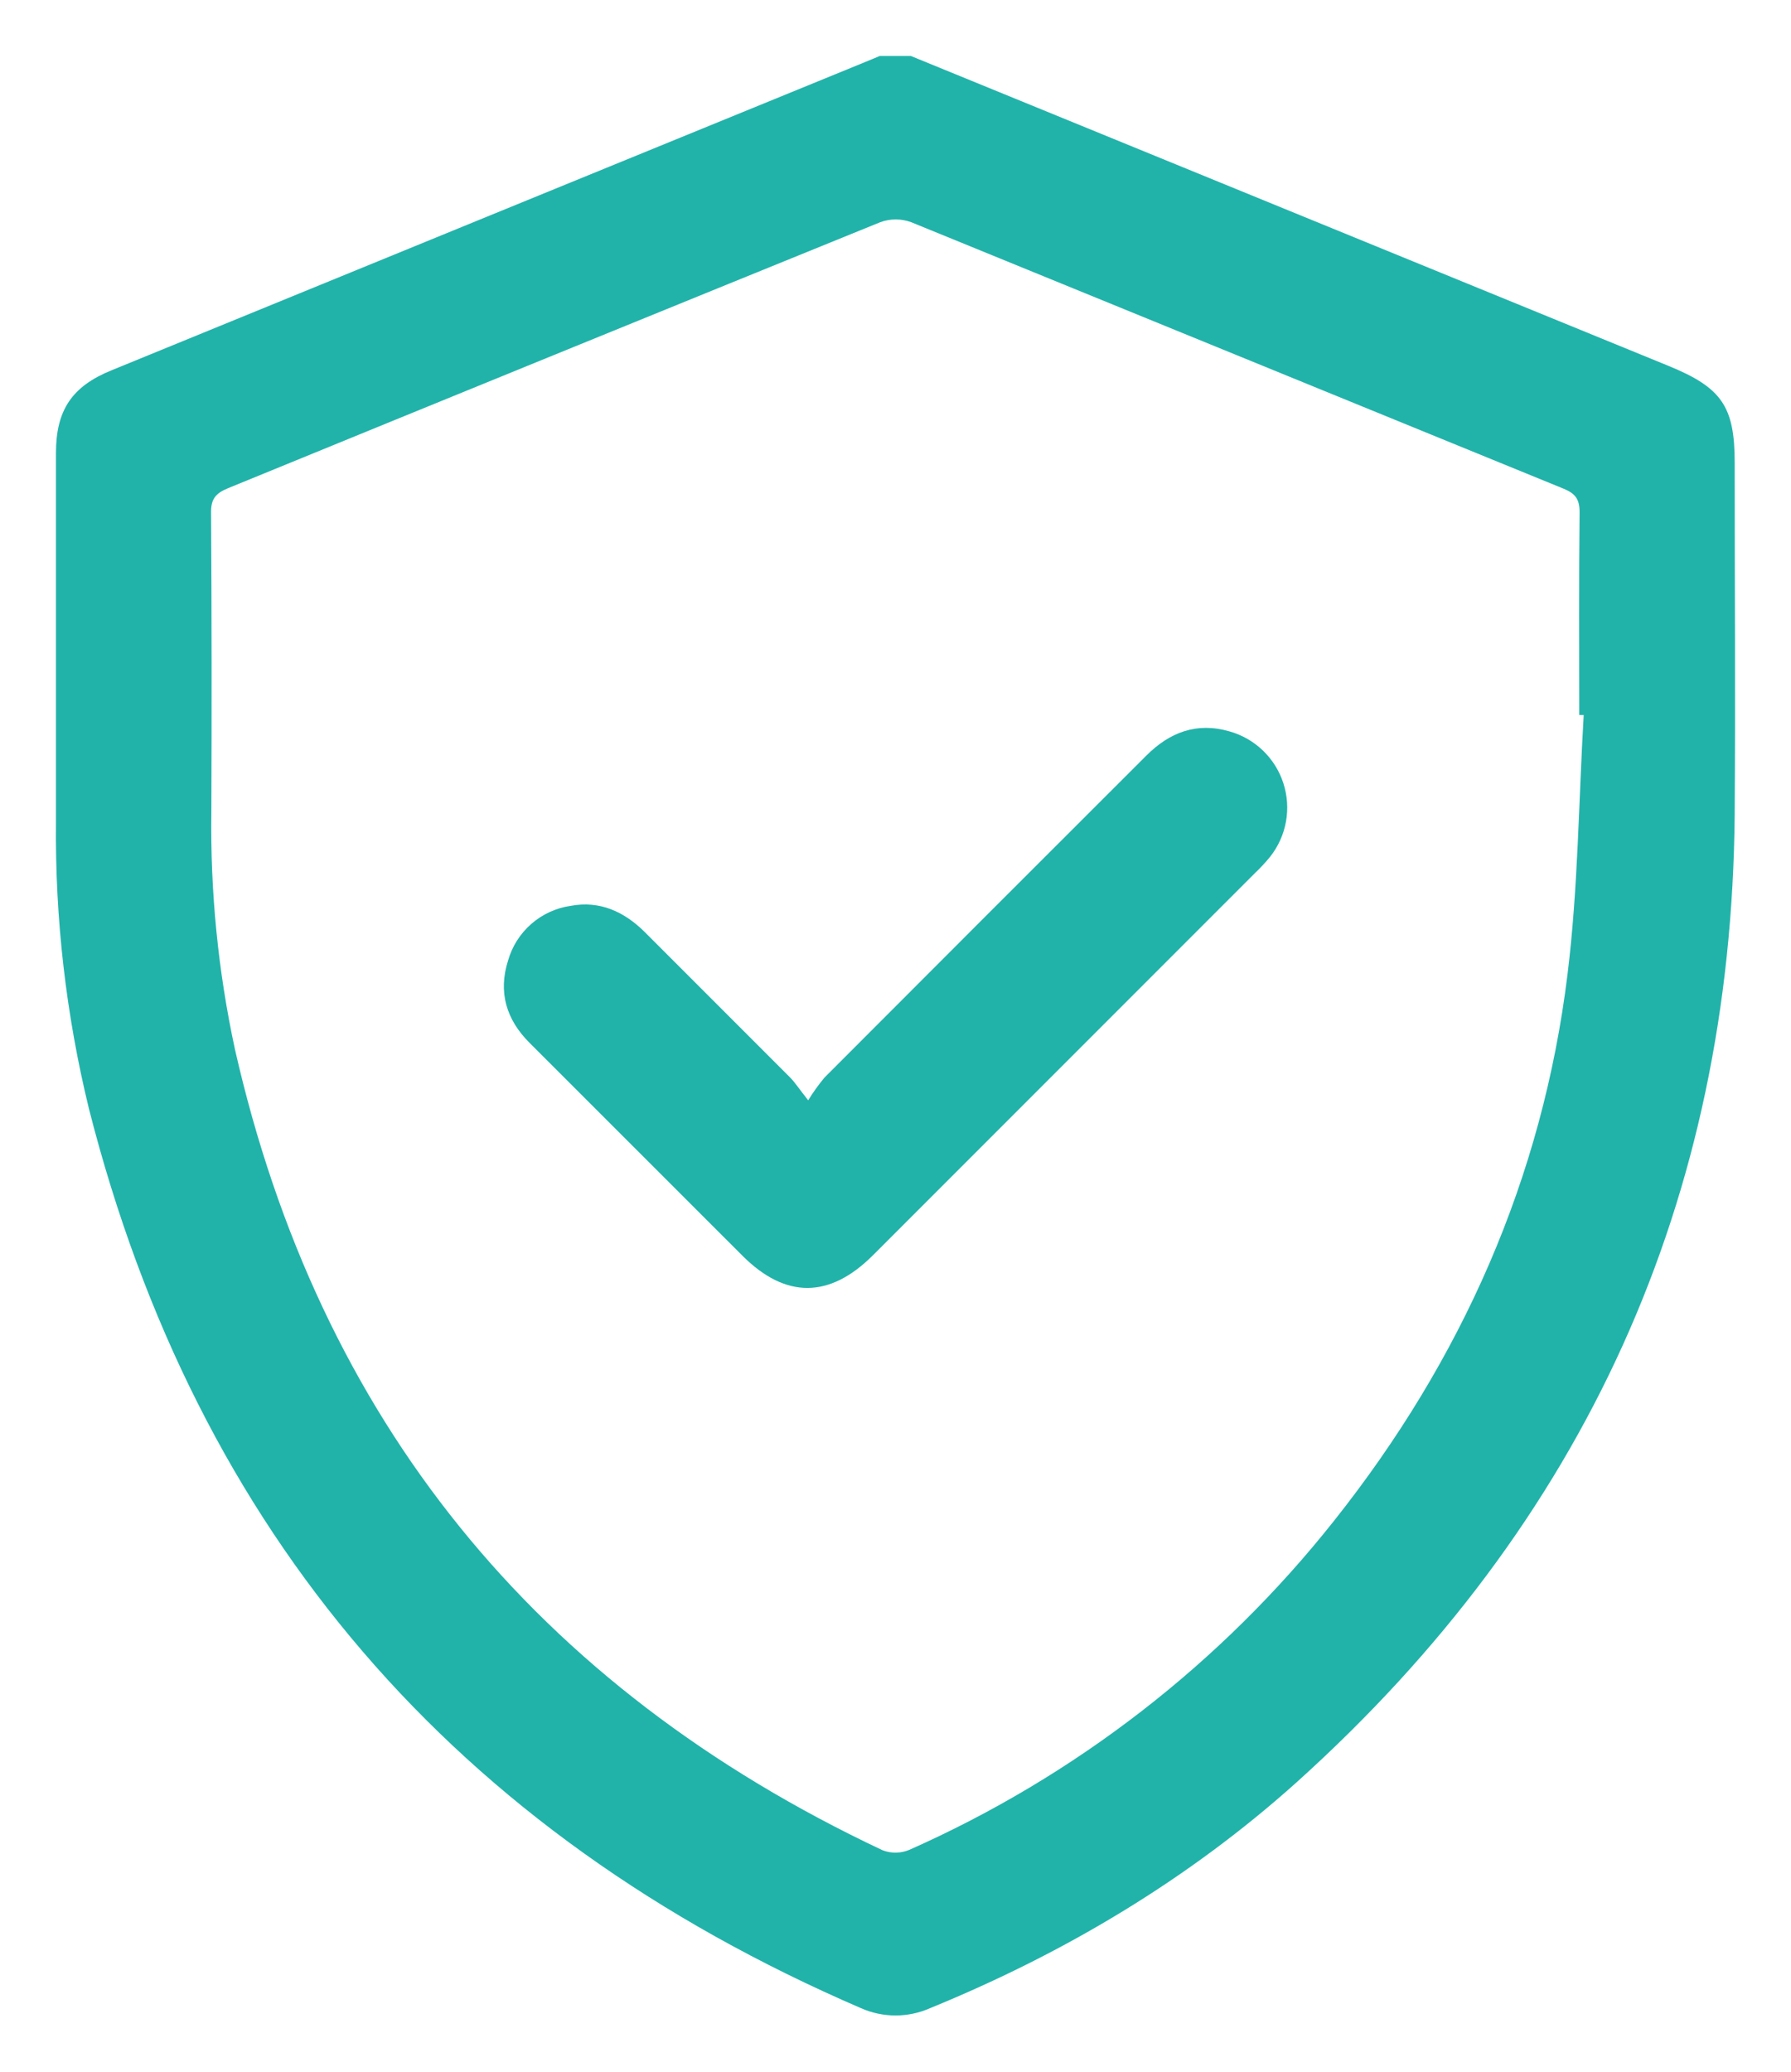 <svg xmlns="http://www.w3.org/2000/svg" xmlns:xlink="http://www.w3.org/1999/xlink" viewBox="0 0 309.13 357.43"><defs><style>.cls-1{fill:none;clip-rule:evenodd;}.cls-2{clip-path:url(#clip-path);}.cls-3{fill:#21b3aa;}.cls-4{clip-path:url(#clip-path-2);}</style><clipPath id="clip-path" transform="translate(9.66 9.66)"><path class="cls-1" d="M147.56,0,278.29,53.45c9.22,3.76,11.46,7,11.46,16.7,0,20.25.14,40.5,0,60.75q-.86,99.63-75.56,166.89c-18.65,16.74-40,29.48-63.28,39a14.76,14.76,0,0,1-12,0Q33.63,291.39,5.69,181.63A199.86,199.86,0,0,1,0,132.23Q0,100.36,0,68.5C0,61.12,2.74,57,9.61,54.22Q74.2,27.79,138.82,1.39L142.19,0ZM263.69,113.7l-.77,0c0-11.67-.07-23.34.06-35,0-2.27-.75-3.23-2.82-4.07Q203.86,51.65,147.6,28.67a7.75,7.75,0,0,0-5.31,0Q86,51.53,29.72,74.56c-2.2.89-3,1.93-2.95,4.29q.16,25.75.05,51.52a181.83,181.83,0,0,0,4.07,41q21.78,95.8,111.78,138.19a6.2,6.2,0,0,0,4.6-.06,193.72,193.72,0,0,0,73.31-56.76c22.09-27.8,36-59.18,40.31-94.25C262.73,143.65,262.81,128.63,263.69,113.7Z"/></clipPath><clipPath id="clip-path-2" transform="translate(9.66 9.66)"><path class="cls-1" d="M129.84,180.16a35,35,0,0,1,2.8-3.9q27.75-27.8,55.54-55.54c4.06-4.07,8.75-5.83,14.39-4.19a13.66,13.66,0,0,1,7,21.62,29.17,29.17,0,0,1-2.57,2.77q-33,33-66,66c-7.48,7.47-15.06,7.5-22.48.1q-18.4-18.37-36.79-36.77c-4-4-5.43-8.73-3.7-14.18a13.19,13.19,0,0,1,10.83-9.45c5-.93,9.21,1,12.75,4.51q12.53,12.55,25.09,25.09c.88.89,1.58,2,3.17,4"/></clipPath></defs><g id="Livello_2" data-name="Livello 2"><g id="Livello_1-2" data-name="Livello 1"><g class="cls-2"><rect class="cls-3" width="309.13" height="357.43"/></g><g class="cls-4"><rect class="cls-3" x="76.27" y="114.89" width="158.63" height="118.83"/></g></g></g></svg>